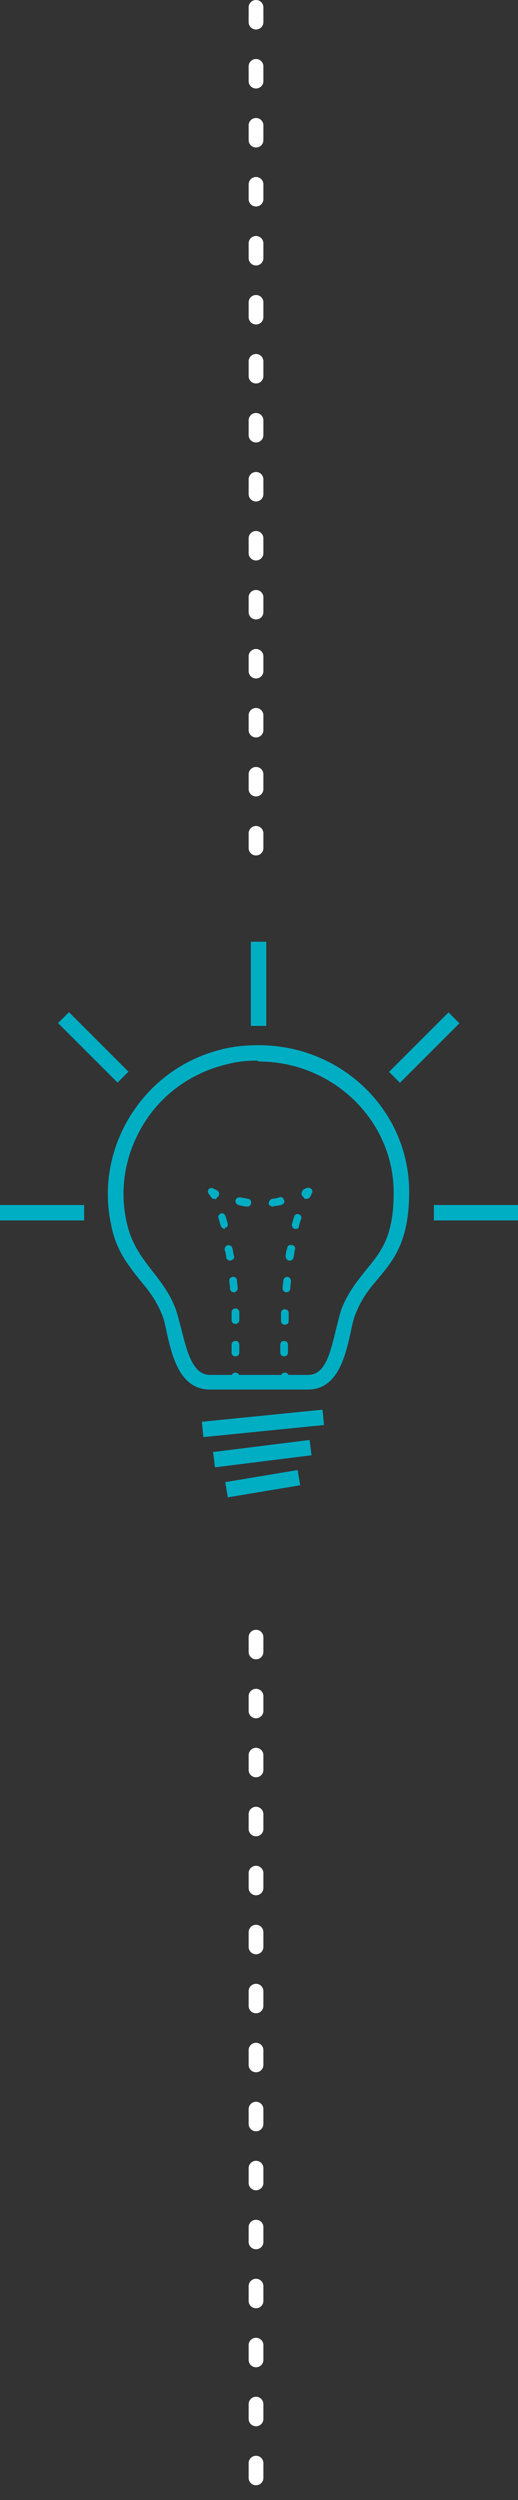 <?xml version="1.0" encoding="UTF-8"?>
<svg id="Layer_2" data-name="Layer 2" xmlns="http://www.w3.org/2000/svg" viewBox="0 0 70.25 339">
  <rect x="0" y="0" width="70.25" height="339" fill="#333333" stroke="none"/>
  <defs>
    <style>
      .cls-1 {
        fill: none;
        stroke: #fff;
        stroke-dasharray: 2 6;
        stroke-linecap: round;
        stroke-linejoin: round;
        stroke-width: 2px;
      }

      .cls-2 {
        fill: #00aec4;
      }
    </style>
  </defs>
  <g id="Layer_1-2" data-name="Layer 1">
    <line class="cls-1" x1="34.72" y1="1" x2="34.72" y2="117"/>
    <line class="cls-1" x1="34.72" y1="222" x2="34.72" y2="338"/>
    <g>
      <path class="cls-2" d="M41.77,188.42h-13.3c-4.08,0-5.13-4.5-5.86-7.75-.21-1.05-.42-1.99-.73-2.62-.73-1.78-1.78-3.14-2.93-4.5-1.57-1.99-3.25-4.08-3.87-7.43-1.15-5.23-.1-10.68,2.83-15.18,2.93-4.5,7.43-7.64,12.77-8.79,1.47-.31,2.93-.42,4.4-.42,11.31,0,20.41,8.9,20.41,19.89,0,6.7-2.09,9.21-4.19,11.73-1.15,1.36-2.2,2.62-3.04,4.71-.31.73-.52,1.68-.73,2.72-.73,3.25-1.78,7.64-5.76,7.64ZM34.86,143.82c-1.26,0-2.51.1-3.77.42-4.71,1.05-8.79,3.77-11.41,7.85-2.62,4.08-3.56,8.9-2.51,13.61.63,2.93,1.99,4.71,3.45,6.6,1.15,1.47,2.3,2.93,3.14,5.03.31.84.52,1.78.84,2.93.84,3.45,1.68,6.18,3.87,6.18h13.3c2.2,0,2.93-2.51,3.77-6.07.31-1.15.52-2.2.84-3.04.94-2.3,2.2-3.77,3.35-5.23,1.99-2.41,3.66-4.5,3.66-10.36,0-9.84-8.27-17.8-18.32-17.8h0c0-.1-.1-.1-.21-.1Z"/>
      <rect class="cls-2" x="27.43" y="191.97" width="16.44" height="2.09" transform="translate(-19.05 4.51) rotate(-5.72)"/>
      <rect class="cls-2" x="28.99" y="196.07" width="13.19" height="2.09" transform="translate(-24.17 5.93) rotate(-7.12)"/>
      <rect class="cls-2" x="30.67" y="200.14" width="9.95" height="2.09" transform="translate(-32.63 8.61) rotate(-9.47)"/>
      <path class="cls-2" d="M31.93,187.69c-.31,0-.52-.21-.52-.52v-.52c0-.31.21-.52.52-.52s.52.21.52.52v.52c0,.31-.31.52-.52.52Z"/>
      <path class="cls-2" d="M31.93,183.92c-.31,0-.52-.21-.52-.52v-1.05c0-.31.21-.52.52-.52h0c.31,0,.52.21.52.52v1.05c0,.31-.21.52-.52.52ZM31.93,179.52c-.31,0-.52-.21-.52-.52v-1.05c0-.31.21-.52.52-.52s.52.21.52.52v1.05c0,.31-.21.52-.52.52h0ZM31.72,175.23c-.31,0-.52-.21-.52-.52s-.1-.73-.1-1.05.21-.52.52-.52.52.21.52.52.1.73.1,1.05c0,.21-.21.52-.52.52h0ZM31.2,170.94c-.21,0-.52-.21-.52-.42,0-.31-.1-.73-.21-1.05,0-.31.1-.52.42-.63.31,0,.52.1.63.42.1.31.1.73.21,1.05s-.1.52-.52.63q.1,0,0,0ZM30.46,166.65c-.21,0-.42-.21-.52-.42-.1-.31-.21-.73-.31-1.05-.1-.31.1-.52.31-.63.31-.1.52.1.63.31.1.31.21.73.31,1.05.1.31-.1.52-.42.63.1.1,0,.1,0,.1Z"/>
      <path class="cls-2" d="M29,162.56c-.21,0-.31-.1-.42-.31l-.31-.42c-.1-.21-.1-.31,0-.52s.31-.21.42-.21.21,0,.31.1l.42.21c.21.1.42.42.21.73,0,.1-.1.21-.21.21,0,.1-.1.21-.21.31,0-.1-.1-.1-.21-.1Z"/>
      <path class="cls-2" d="M36.96,163.61c-.21,0-.52-.21-.52-.42,0-.31.21-.52.42-.63.31,0,.73-.1,1.05-.21.31-.1.52.1.63.42.1.31-.1.52-.42.63-.31.1-.73.1-1.15.21h0ZM33.61,163.61q-.1,0,0,0c-.42,0-.84-.1-1.26-.21-.31-.1-.42-.31-.42-.63.1-.31.31-.42.63-.42.31.1.73.1,1.05.21.31,0,.52.31.42.63,0,.21-.21.42-.42.42Z"/>
      <path class="cls-2" d="M41.56,162.56h-.21c-.1-.1-.21-.1-.21-.31-.1,0-.21-.1-.21-.21-.1-.21,0-.52.21-.73l.42-.21c.21-.1.63,0,.73.21.1.21.1.31,0,.52-.1.1-.1.31-.21.42-.1.21-.31.31-.52.31Z"/>
      <path class="cls-2" d="M38.53,183.92c-.31,0-.52-.21-.52-.52v-1.05c0-.31.21-.52.52-.52s.52.21.52.52v1.05c0,.31-.21.52-.52.52h0ZM38.63,179.63h0c-.31,0-.52-.21-.52-.52v-1.05c0-.31.21-.52.52-.52s.52.21.52.52v1.05c0,.31-.21.52-.52.52ZM38.84,175.23h0c-.31,0-.52-.31-.52-.52,0-.31.1-.73.1-1.05s.31-.52.52-.52c.31,0,.52.31.52.52,0,.31-.1.73-.1,1.05s-.21.52-.52.52ZM39.26,170.94h0c-.31,0-.52-.31-.52-.63s.1-.73.21-1.05c0-.31.31-.52.63-.42.31,0,.52.31.42.63s-.1.73-.21,1.05c0,.21-.21.42-.52.42ZM40.1,166.65h-.1c-.31-.1-.42-.31-.42-.63.1-.31.21-.73.31-1.05s.42-.42.63-.31c.31.1.42.42.31.63-.1.31-.21.63-.31,1.05,0,.21-.21.31-.42.31Z"/>
      <path class="cls-2" d="M38.63,187.69c-.31,0-.52-.21-.52-.52v-.52c0-.31.21-.52.52-.52s.52.21.52.52v.52c0,.31-.21.52-.52.52Z"/>
      <rect class="cls-2" x="34.02" y="127.7" width="2.09" height="11.41"/>
      <rect class="cls-2" x="58.84" y="163.4" width="11.41" height="2.09"/>
      <rect class="cls-2" y="163.4" width="11.41" height="2.09"/>
      <rect class="cls-2" x="11.6" y="136.32" width="2.09" height="11.41" transform="translate(-96.72 50.54) rotate(-45)"/>
      <rect class="cls-2" x="51.83" y="141.01" width="11.41" height="2.09" transform="translate(-83.6 82.29) rotate(-45)"/>
    </g>
  </g>
</svg>